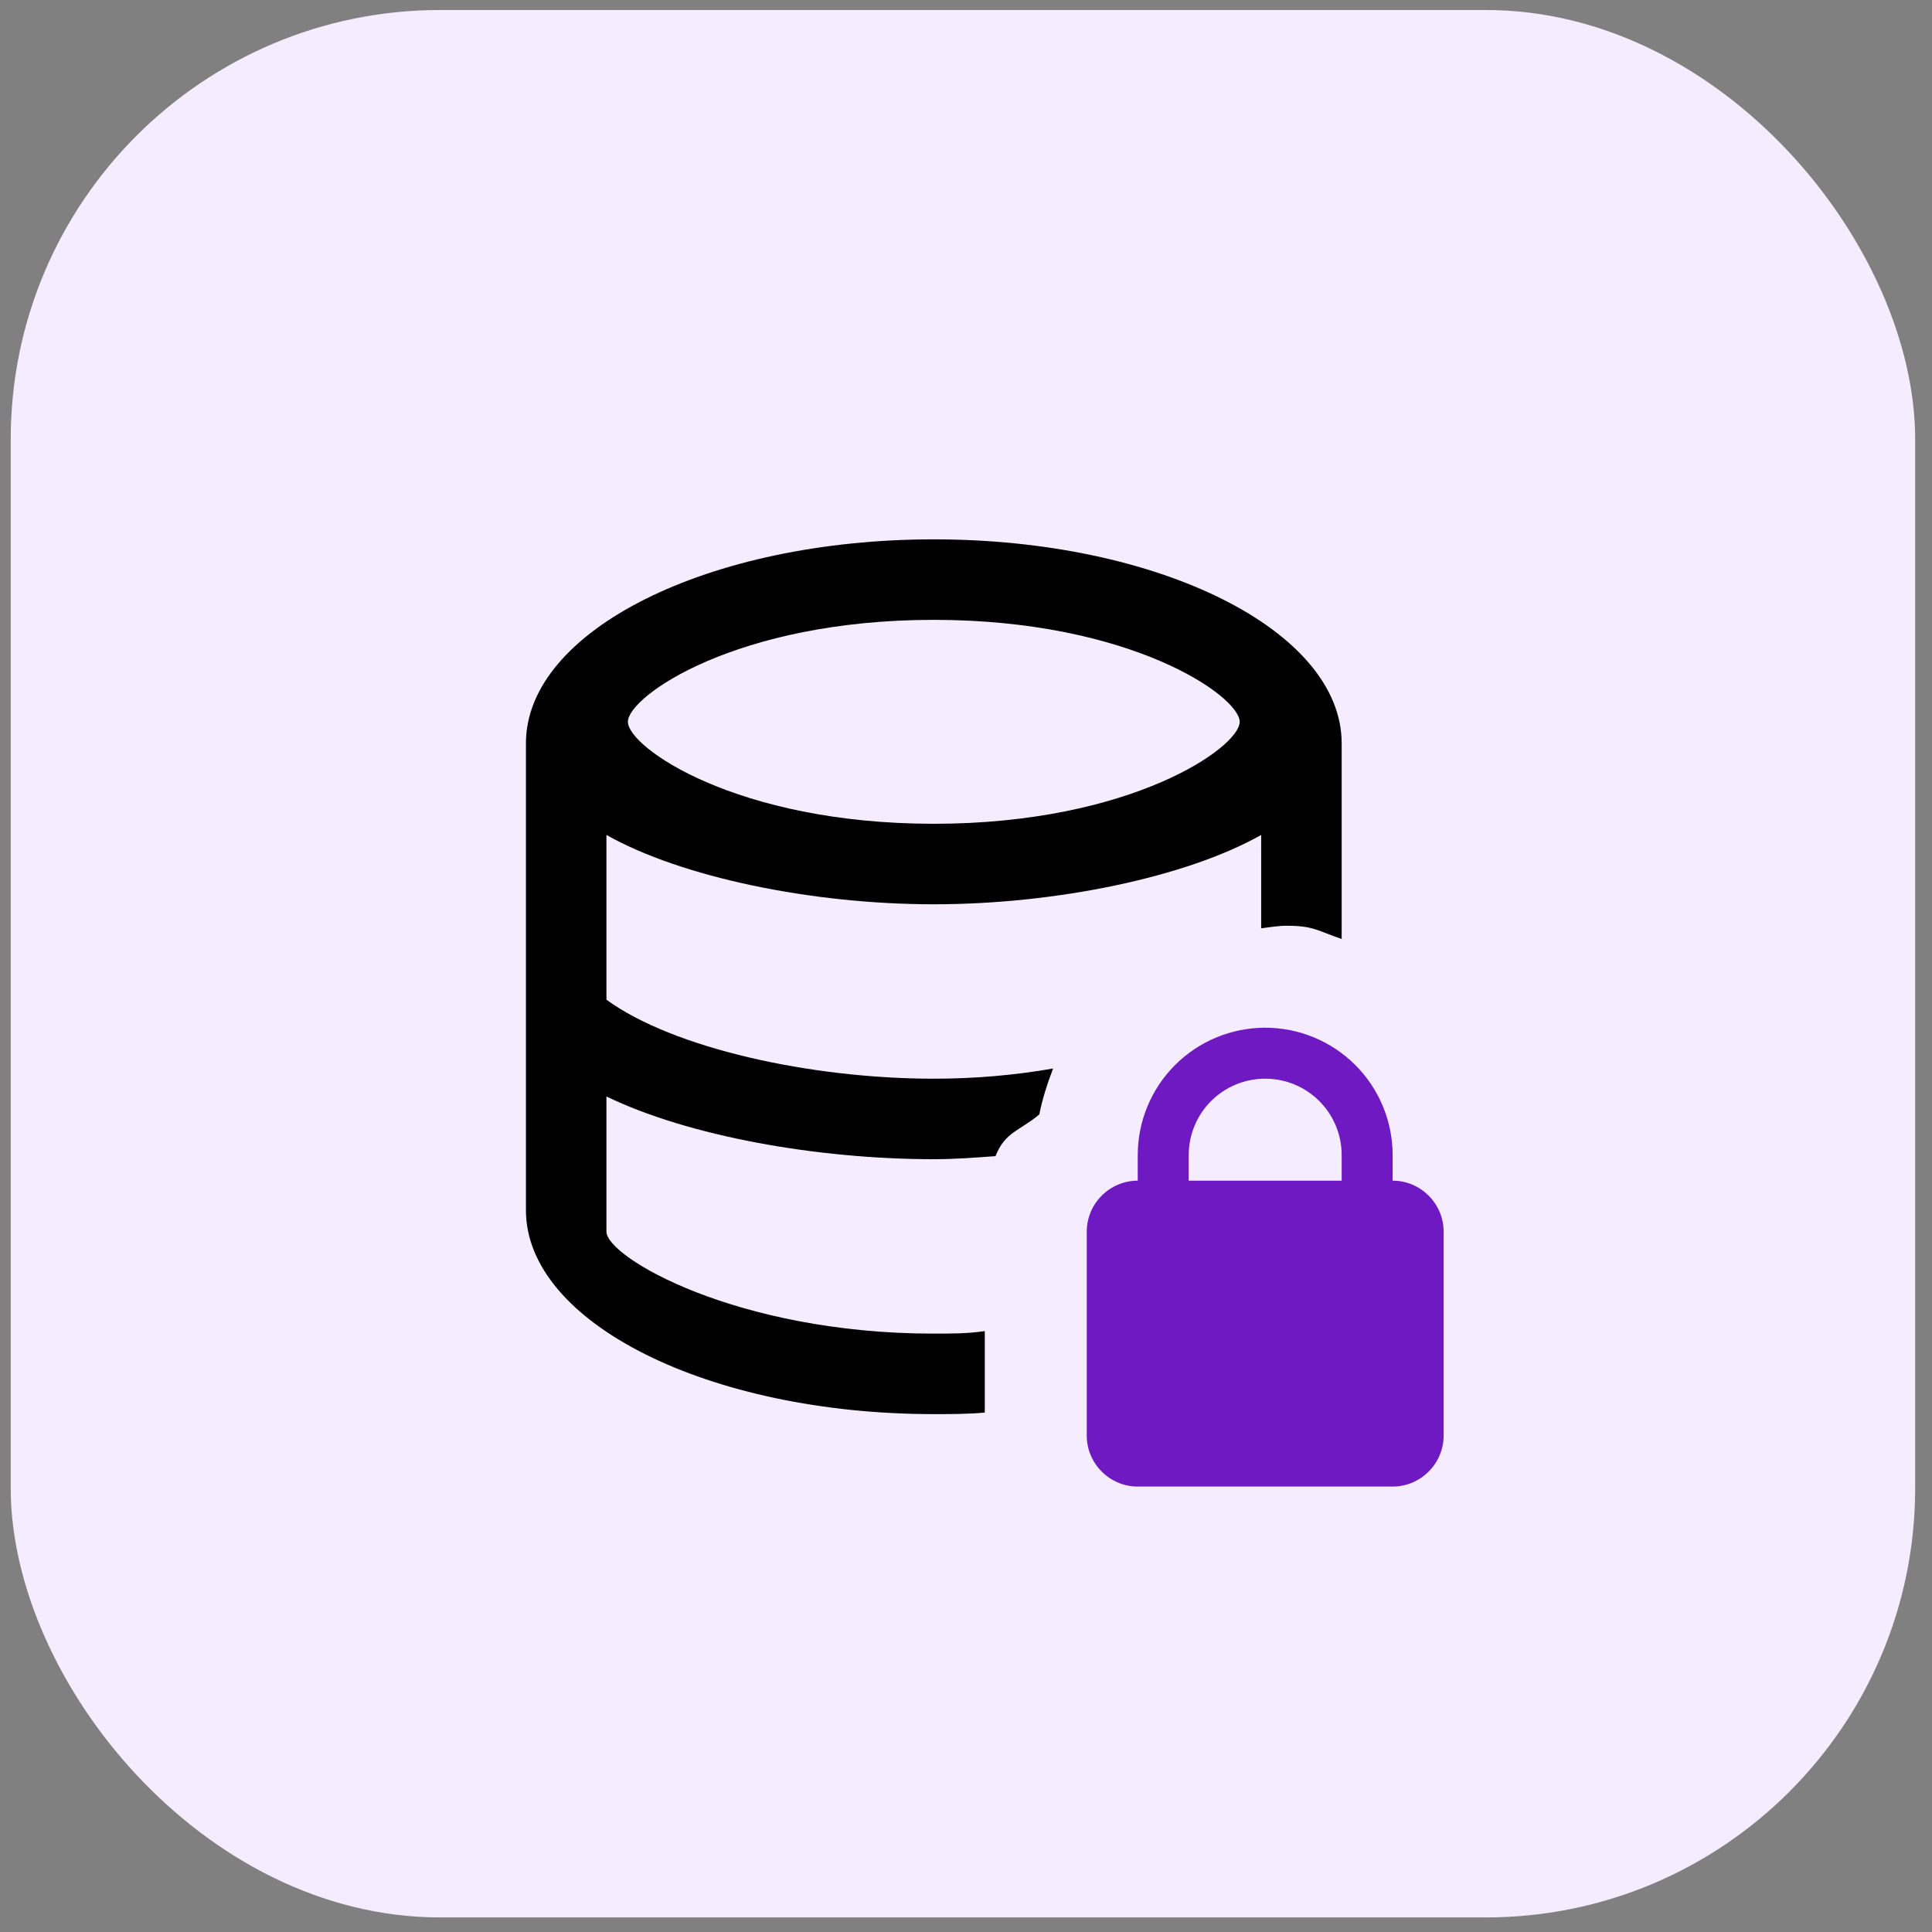 <svg width="90" height="90" viewBox="0 0 90 90" fill="none" xmlns="http://www.w3.org/2000/svg">
<rect x="0" y="0" width="90" height="90" fill="#808080" stroke="none"/>
<rect x="0.499" y="0.466" width="88.717" height="88.855" rx="20" fill="#F5ECFF"/>
<path d="M64.875 55V53.812C64.875 52.237 64.249 50.727 63.136 49.614C62.023 48.5 60.512 47.875 58.938 47.875C57.363 47.875 55.853 48.5 54.739 49.614C53.626 50.727 53 52.237 53 53.812V55C51.694 55 50.625 56.069 50.625 57.375V66.875C50.625 68.181 51.694 69.25 53 69.25H64.875C66.181 69.25 67.25 68.181 67.25 66.875V57.375C67.25 56.069 66.181 55 64.875 55ZM62.5 55H55.375V53.812C55.375 51.841 56.966 50.25 58.938 50.25C60.909 50.25 62.5 51.841 62.5 53.812V55Z" fill="#6E19C2"/>
<path d="M28.25 46.569V38.895C31.741 40.866 37.824 42.125 43.5 42.125C49.176 42.125 55.259 40.866 58.75 38.895V43.243C59.154 43.196 59.534 43.125 59.938 43.125C61.196 43.125 61.384 43.362 62.5 43.742V34.625C62.5 29.376 53.998 25.125 43.5 25.125C33.002 25.125 24.5 29.376 24.5 34.625V56.375C24.5 61.623 33.026 65.875 43.5 65.875C44.307 65.875 45.091 65.875 45.875 65.803V62.006C45.115 62.125 44.331 62.125 43.5 62.125C34.309 62.125 28.25 58.562 28.25 57.375V51.078C32.074 52.931 38.085 54 43.5 54C44.474 54 45.424 53.928 46.374 53.857C46.825 52.717 47.49 52.696 48.416 51.912C48.559 51.176 48.796 50.464 49.057 49.775C47.3 50.084 45.424 50.25 43.5 50.25C37.752 50.25 31.337 48.825 28.25 46.569ZM43.5 28.875C52.691 28.875 57.75 32.437 57.75 33.625C57.75 34.812 52.691 38.375 43.5 38.375C34.309 38.375 29.25 34.812 29.25 33.625C29.25 32.437 34.309 28.875 43.5 28.875Z" fill="black"/>
</svg>
